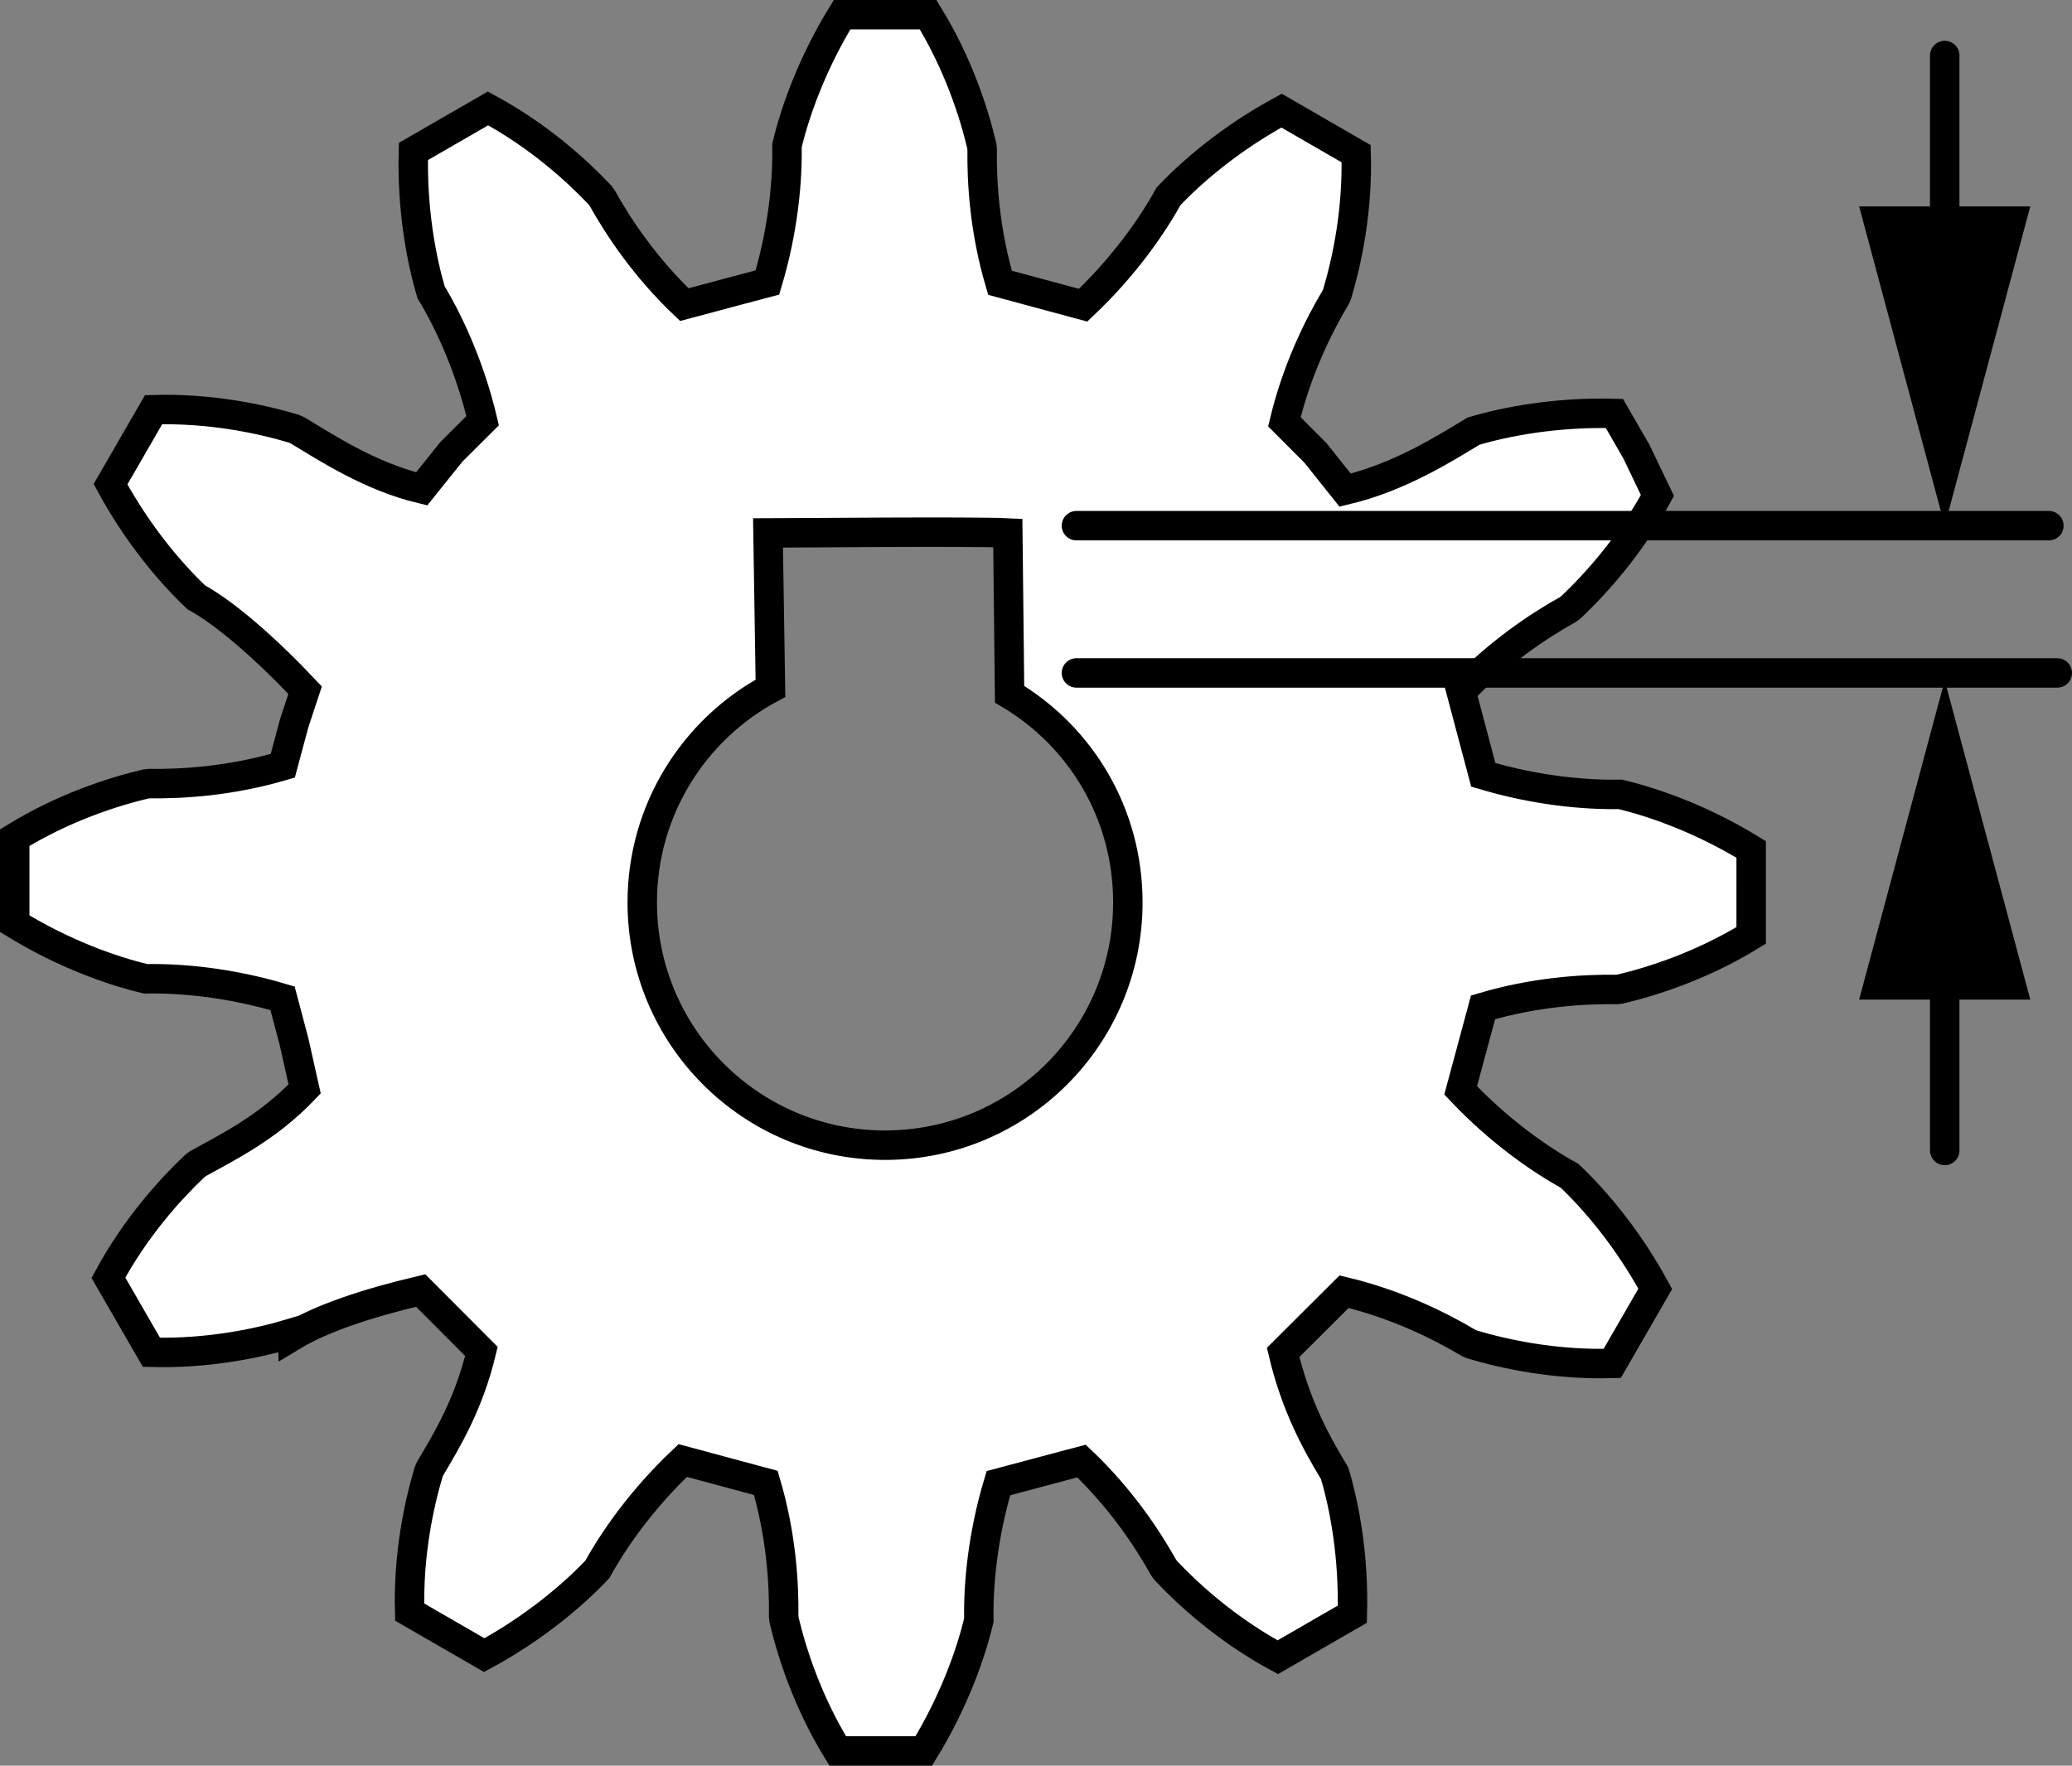 <?xml version="1.0" encoding="iso-8859-1"?>
<!-- Generator: Adobe Illustrator 27.9.1, SVG Export Plug-In . SVG Version: 6.00 Build 0)  -->
<svg version="1.1" id="Layer_1" xmlns="http://www.w3.org/2000/svg" xmlns:xlink="http://www.w3.org/1999/xlink" x="0px" y="0px"
	 width="56.277px" height="47.961px" viewBox="0 0 56.277 47.961" enable-background="new 0 0 56.277 47.961"
	 xml:space="preserve">
<rect x="0" y="0" width="56.277" height="47.961" fill="#808080" stroke="none"/>
<g id="image_1_">
	<path fill="#FFFFFF" stroke="#000000" stroke-width="0.8" stroke-miterlimit="10" d="M44.005,21.577
		c-0.926,0.019-2.262-0.094-3.718-0.53l-0.293-1.103l-0.014-0.052l-0.293-1.103
		c1.005-1.058,2.093-1.783,2.898-2.232l0.081-0.06c0.674-0.637,1.608-1.667,2.351-3.039l-0.571-1.191l-0.027-0.047
		l-0.571-0.989c-1.571-0.043-2.939,0.215-3.828,0.481c-0.793,0.479-2.006,1.252-3.485,1.602l-0.806-1.011
		l-0.038-0.038l-0.806-0.808c0.341-1.419,0.921-2.591,1.393-3.382l0.04-0.092
		c0.265-0.889,0.559-2.247,0.516-3.808l-0.989-0.571l-0.047-0.027L34.81,3.005c-1.382,0.748-2.438,1.656-3.074,2.331
		c-0.447,0.811-1.213,1.912-2.318,2.954l-1.102-0.297l-0.052-0.014L27.161,7.681
		c-0.414-1.399-0.498-2.704-0.485-3.626l-0.011-0.1c-0.215-0.902-0.639-2.226-1.457-3.556h-1.142h-0.054h-1.141
		c-0.823,1.339-1.283,2.653-1.497,3.556c0.019,0.926-0.094,2.262-0.53,3.718l-1.103,0.293L19.689,7.981
		l-1.103,0.294c-1.058-1.005-1.783-2.093-2.232-2.898l-0.06-0.081c-0.637-0.674-1.667-1.608-3.039-2.351
		L12.265,3.516l-0.047,0.027l-0.989,0.571c-0.043,1.571,0.215,2.939,0.481,3.828
		c0.479,0.793,1.049,2.006,1.399,3.485l-0.809,0.806l-0.038,0.038l-0.809,1.008
		c-1.419-0.341-2.591-1.123-3.382-1.595l-0.092-0.04c-0.889-0.265-2.247-0.559-3.808-0.516l-0.571,0.989
		l-0.027,0.047l-0.571,0.989c0.748,1.382,1.656,2.438,2.331,3.074c0.811,0.447,1.912,1.415,2.954,2.521l-0.297,0.899
		l-0.014,0.052L7.681,20.8c-1.399,0.414-2.704,0.498-3.626,0.485l-0.1,0.011C3.053,21.511,1.73,21.935,0.4,22.753
		v1.142v0.054v1.142c1.339,0.823,2.653,1.283,3.556,1.497c0.926-0.019,2.262,0.094,3.718,0.53l0.293,1.103
		l0.014,0.052l0.293,1.306c-1.005,1.058-2.093,1.581-2.898,2.03l-0.081,0.06c-0.674,0.637-1.608,1.667-2.351,3.039
		l0.571,0.989l0.027,0.047l0.571,0.989c1.571,0.043,2.938-0.255,3.826-0.522l0.003,0.081
		c0.793-0.479,2.005-0.887,3.484-1.237l0.806,0.808l0.038,0.038l0.806,0.809
		c-0.341,1.419-0.921,2.388-1.393,3.18l-0.04,0.092c-0.265,0.889-0.559,2.248-0.516,3.808l0.989,0.571
		l0.047,0.027l0.989,0.571c1.382-0.748,2.438-1.656,3.074-2.331c0.447-0.812,1.213-1.912,2.318-2.955l1.102,0.297
		l0.052,0.014L20.8,40.28c0.414,1.399,0.498,2.704,0.485,3.626l0.011,0.1c0.215,0.902,0.639,2.226,1.457,3.556h1.142
		h0.054h1.141c0.823-1.339,1.283-2.653,1.497-3.556c-0.019-0.926,0.094-2.262,0.53-3.718l1.103-0.294l0.052-0.014
		l1.103-0.293c1.058,1.005,1.783,2.093,2.232,2.897l0.06,0.081c0.637,0.674,1.667,1.608,3.039,2.351l0.989-0.571
		l0.047-0.027l0.989-0.571c0.043-1.571-0.215-2.939-0.481-3.828c-0.479-0.793-1.049-1.804-1.399-3.283l0.809-0.806
		l0.038-0.038l0.809-0.806c1.419,0.341,2.591,0.921,3.382,1.393l0.092,0.04c0.889,0.265,2.247,0.559,3.808,0.516
		l0.571-0.989l0.027-0.047l0.571-0.989c-0.748-1.382-1.656-2.438-2.331-3.074c-0.811-0.447-1.912-1.213-2.954-2.318
		l0.297-1.102l0.014-0.052l0.297-1.102c1.399-0.414,2.704-0.498,3.626-0.485l0.1-0.011
		c0.902-0.215,2.226-0.639,3.556-1.457v-1.142V24.215v-1.142C46.222,22.25,44.908,21.79,44.005,21.577z
		 M24.039,31.107c-3.643,0-6.595-2.953-6.595-6.595c0-2.517,1.409-4.704,3.482-5.816L20.86,14.477
		c0.541,0,5.548-0.048,6.513,0l0.048,4.381c1.934,1.15,3.212,3.241,3.212,5.654
		C30.634,28.154,27.681,31.107,24.039,31.107z"/>
</g>
<g id="callouts">
	
		<line fill="none" stroke="#000000" stroke-width="0.8" stroke-linecap="round" stroke-miterlimit="10" x1="29.237" y1="14.279" x2="55.649" y2="14.279"/>
	
		<line fill="none" stroke="#000000" stroke-width="0.8" stroke-linecap="round" stroke-miterlimit="10" x1="29.237" y1="18.279" x2="55.877" y2="18.279"/>
	<g>
		<g>
			
				<line fill="none" stroke="#000000" stroke-width="0.8" stroke-linecap="round" stroke-miterlimit="10" x1="52.82" y1="31.251" x2="52.82" y2="25.567"/>
			<g>
				<polygon points="55.144,27.152 52.82,18.479 50.496,27.152 				"/>
			</g>
		</g>
	</g>
	<g>
		<g>
			
				<line fill="none" stroke="#000000" stroke-width="0.8" stroke-linecap="round" stroke-miterlimit="10" x1="52.82" y1="1.508" x2="52.82" y2="7.192"/>
			<g>
				<polygon points="50.496,5.607 52.82,14.279 55.144,5.607 				"/>
			</g>
		</g>
	</g>
</g>
</svg>
